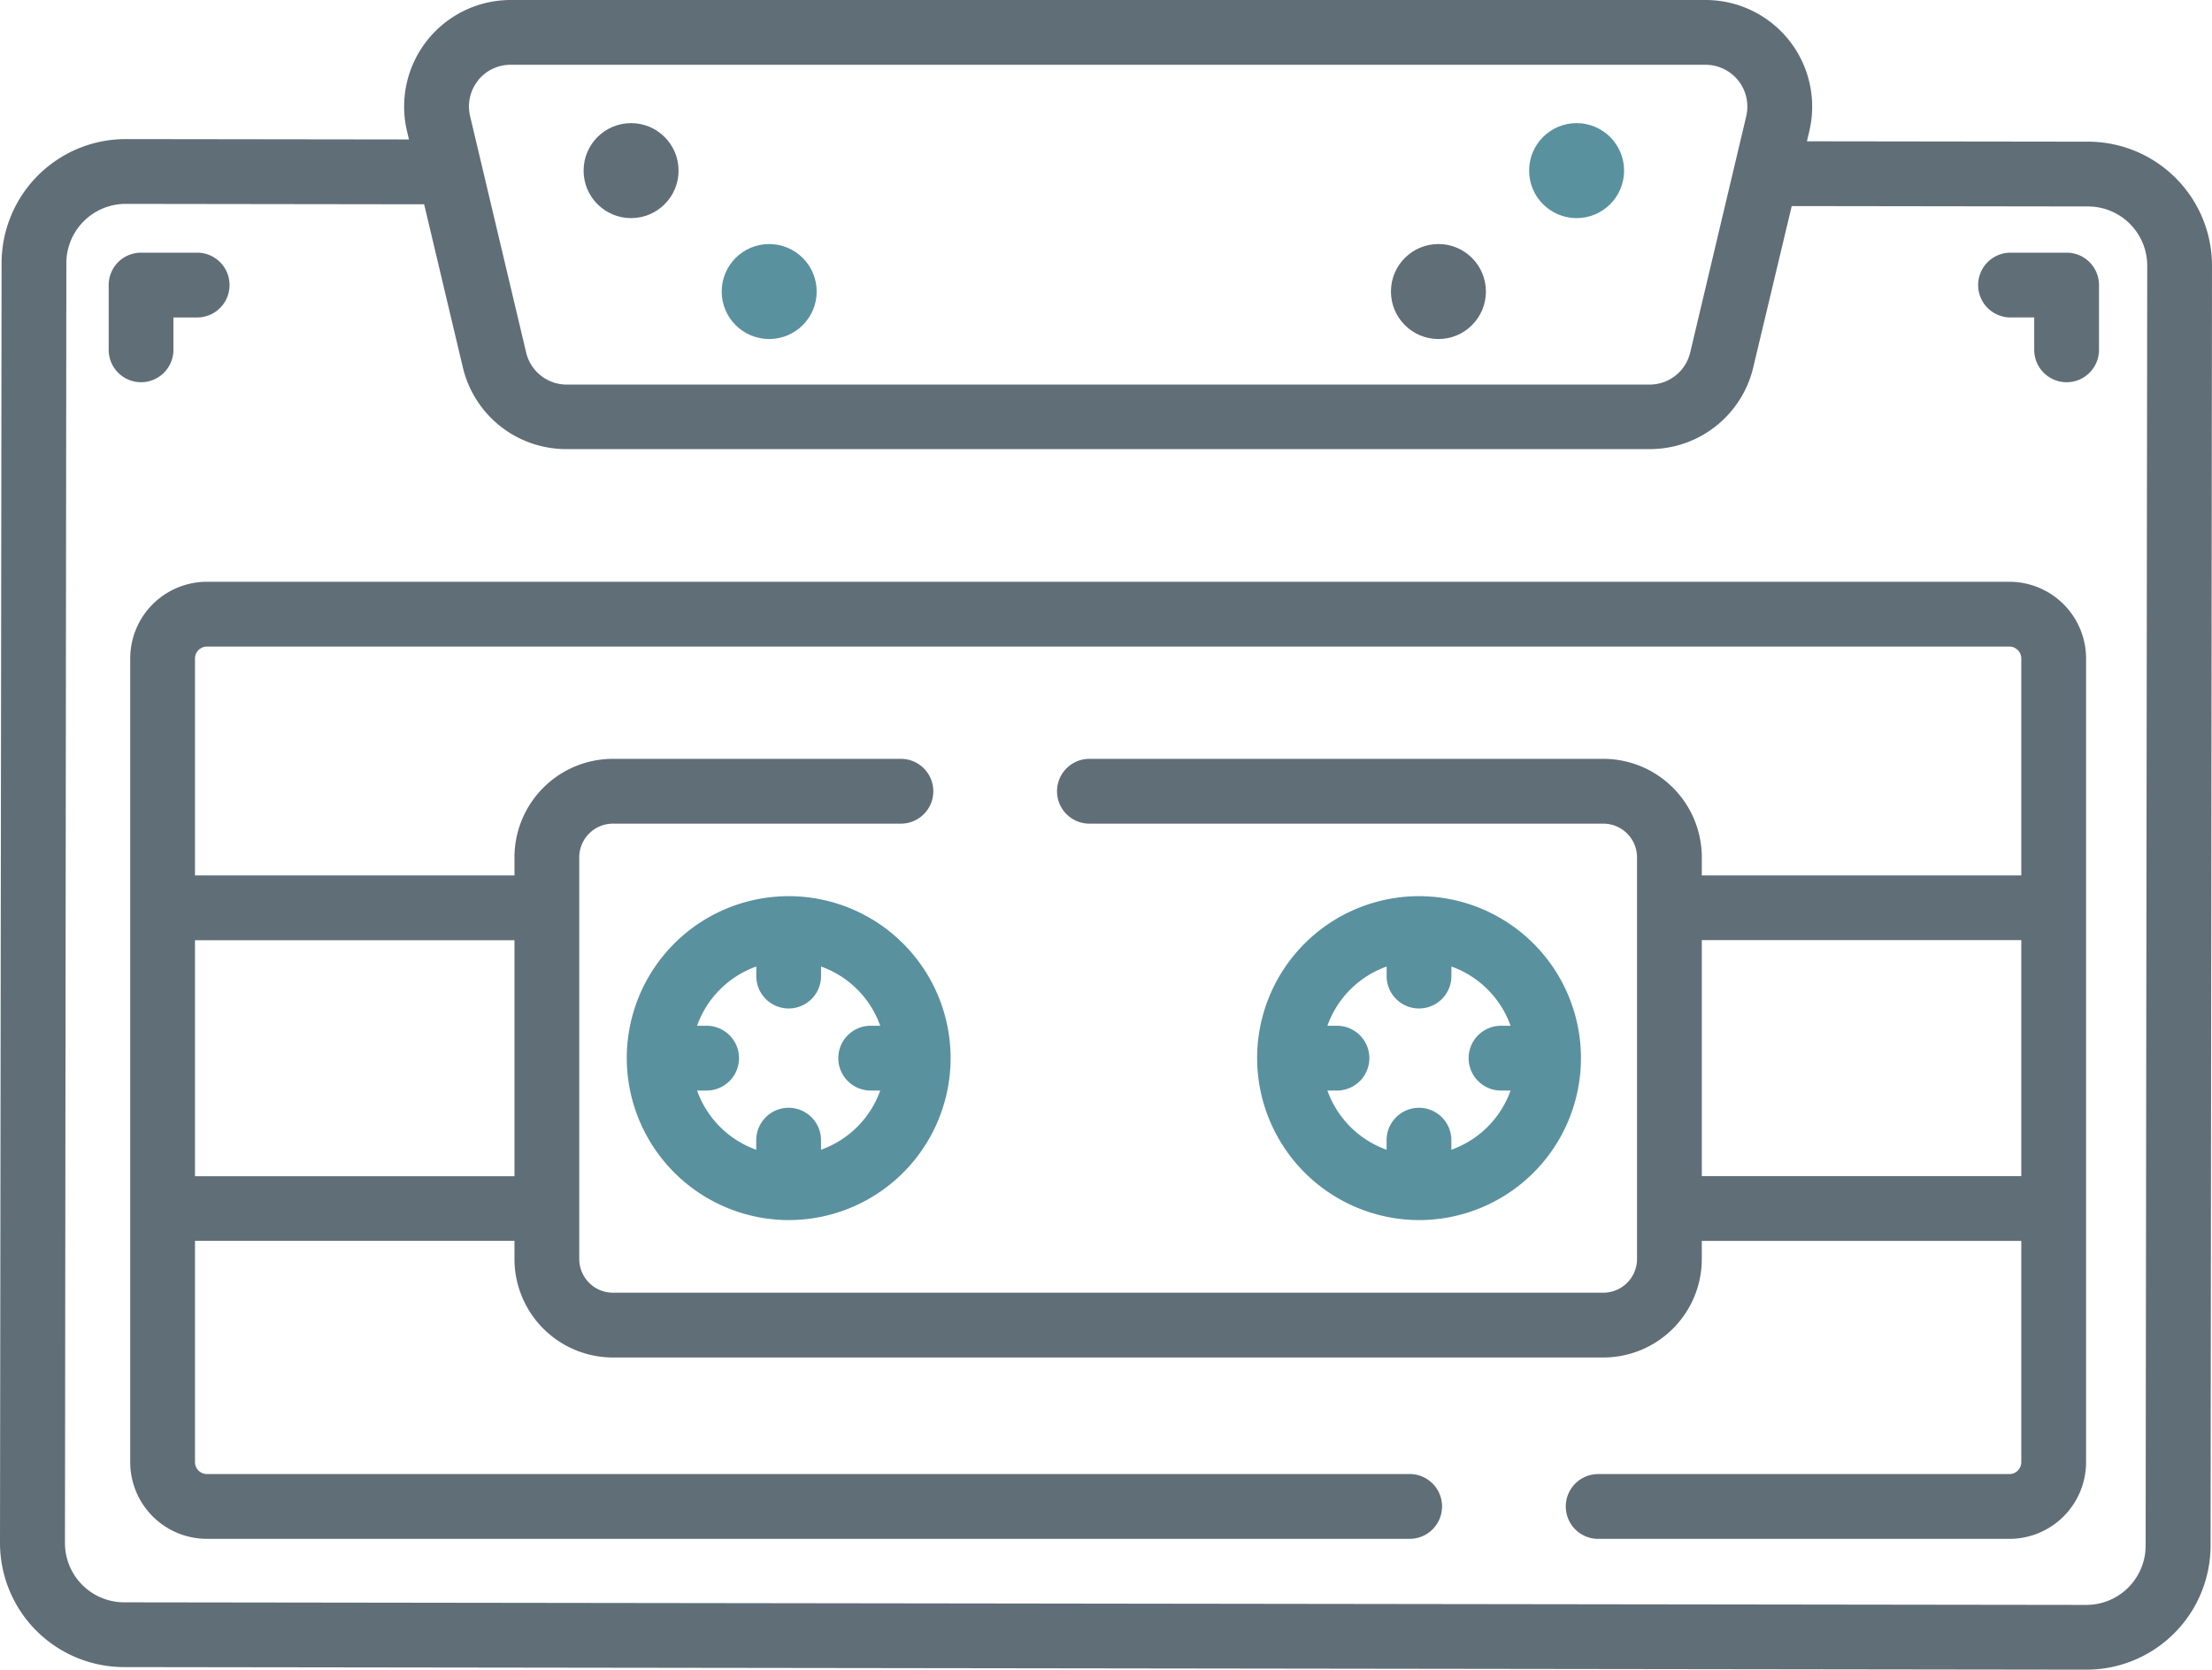 <svg xmlns="http://www.w3.org/2000/svg" width="60" height="45.279" viewBox="0 0 60 45.279">
  <g id="Group_441" data-name="Group 441" transform="translate(-1039 -2345)">
    <path id="Path_241" data-name="Path 241" d="M56.64.07,3.407,0h0A3.368,3.368,0,0,0,.039,3.36L0,38.068a3.364,3.364,0,0,0,3.36,3.369l7.628.01-.065.274a2.891,2.891,0,0,0,2.812,3.558H46.148a2.891,2.891,0,0,0,2.812-3.558l-.053-.224,7.686.01h0a3.368,3.368,0,0,0,3.364-3.36L60,3.438A3.368,3.368,0,0,0,56.64.07Zm-9.6,43.021a1.127,1.127,0,0,1-.889.431H13.735a1.134,1.134,0,0,1-1.1-1.4l1.518-6.4a1.13,1.13,0,0,1,1.1-.872H44.629a1.13,1.13,0,0,1,1.1.872l1.518,6.4A1.129,1.129,0,0,1,47.037,43.091ZM58.2,38.144A1.609,1.609,0,0,1,56.6,39.75h0l-8.105-.011-1.048-4.417A2.881,2.881,0,0,0,44.629,33.1H15.254a2.88,2.88,0,0,0-2.812,2.223L11.4,39.691,3.362,39.68A1.607,1.607,0,0,1,1.757,38.07L1.8,3.362A1.609,1.609,0,0,1,3.4,1.756h0l53.233.07a1.609,1.609,0,0,1,1.605,1.61Z" transform="translate(1099 2390.279) rotate(180)" fill="#606e77"/>
    <path id="Path_242" data-name="Path 242" d="M50.971,0H18.347a.878.878,0,0,0,0,1.757H50.971a.324.324,0,0,1,.324.324v6H42.629V7.59a2.672,2.672,0,0,0-2.672-2.672H13.095A2.672,2.672,0,0,0,10.423,7.59v.49H1.757v-6a.324.324,0,0,1,.324-.324H13.234a.878.878,0,1,0,0-1.757H2.081A2.081,2.081,0,0,0,0,2.081V23.873a2.081,2.081,0,0,0,2.081,2.081h48.89a2.081,2.081,0,0,0,2.081-2.081V2.081A2.081,2.081,0,0,0,50.971,0ZM1.757,9.837h8.666v6.4H1.757ZM51.295,23.873a.324.324,0,0,1-.324.324H2.081a.324.324,0,0,1-.324-.324V17.99h8.666v.49a2.672,2.672,0,0,0,2.672,2.672H27.034a.878.878,0,1,0,0-1.757H13.095a.915.915,0,0,1-.915-.915V7.59a.915.915,0,0,1,.915-.915H39.957a.915.915,0,0,1,.915.915v10.89a.915.915,0,0,1-.915.915h-7.81a.878.878,0,0,0,0,1.757h7.81a2.672,2.672,0,0,0,2.672-2.672v-.49h8.666Zm0-7.639H42.629v-6.4h8.666Z" transform="translate(1095.584 2386.731) rotate(180)" fill="#606e77"/>
    <path id="Path_243" data-name="Path 243" d="M4.392,0A4.392,4.392,0,1,0,8.783,4.392,4.4,4.4,0,0,0,4.392,0ZM6.617,5.27h.259A2.647,2.647,0,0,1,5.27,6.876V6.617a.878.878,0,1,0-1.757,0v.259A2.647,2.647,0,0,1,1.908,5.27h.259a.878.878,0,1,0,0-1.757H1.908A2.648,2.648,0,0,1,3.514,1.908v.259a.878.878,0,1,0,1.757,0V1.908A2.647,2.647,0,0,1,6.876,3.513H6.617a.878.878,0,0,0,0,1.757Z" transform="translate(1081.882 2378.087) rotate(180)" fill="#5a919f"/>
    <path id="Path_244" data-name="Path 244" d="M4.392,0A4.392,4.392,0,1,0,8.783,4.392,4.4,4.4,0,0,0,4.392,0ZM6.617,5.27h.259A2.647,2.647,0,0,1,5.27,6.876V6.617a.878.878,0,1,0-1.757,0v.259A2.647,2.647,0,0,1,1.908,5.27h.259a.878.878,0,0,0,0-1.757H1.908A2.648,2.648,0,0,1,3.514,1.908v.259a.878.878,0,1,0,1.757,0V1.908A2.647,2.647,0,0,1,6.876,3.513H6.617a.878.878,0,0,0,0,1.757Z" transform="translate(1064.784 2378.087) rotate(180)" fill="#5a919f"/>
    <ellipse id="Ellipse_2" data-name="Ellipse 2" cx="1.288" cy="1.288" rx="1.288" ry="1.288" transform="translate(1083.053 2350.915) rotate(180)" fill="#5a919f"/>
    <ellipse id="Ellipse_3" data-name="Ellipse 3" cx="1.288" cy="1.288" rx="1.288" ry="1.288" transform="translate(1079.305 2354.194) rotate(180)" fill="#606e77"/>
    <ellipse id="Ellipse_4" data-name="Ellipse 4" cx="1.288" cy="1.288" rx="1.288" ry="1.288" transform="translate(1057.406 2350.915) rotate(180)" fill="#606e77"/>
    <ellipse id="Ellipse_5" data-name="Ellipse 5" cx="1.288" cy="1.288" rx="1.288" ry="1.288" transform="translate(1061.152 2354.194) rotate(180)" fill="#5a919f"/>
    <path id="Path_245" data-name="Path 245" d="M2.4,1.757H1.757V.878A.878.878,0,1,0,0,.878V2.635a.878.878,0,0,0,.878.878H2.4a.878.878,0,1,0,0-1.757Z" transform="translate(1095.935 2355.365) rotate(180)" fill="#606e77"/>
    <path id="Path_246" data-name="Path 246" d="M2.4,0a.878.878,0,0,0-.878.878v.878H.878a.878.878,0,0,0,0,1.757H2.4a.878.878,0,0,0,.878-.878V.878A.878.878,0,0,0,2.4,0Z" transform="translate(1045.226 2355.365) rotate(180)" fill="#606e77"/>
  </g>
</svg>
